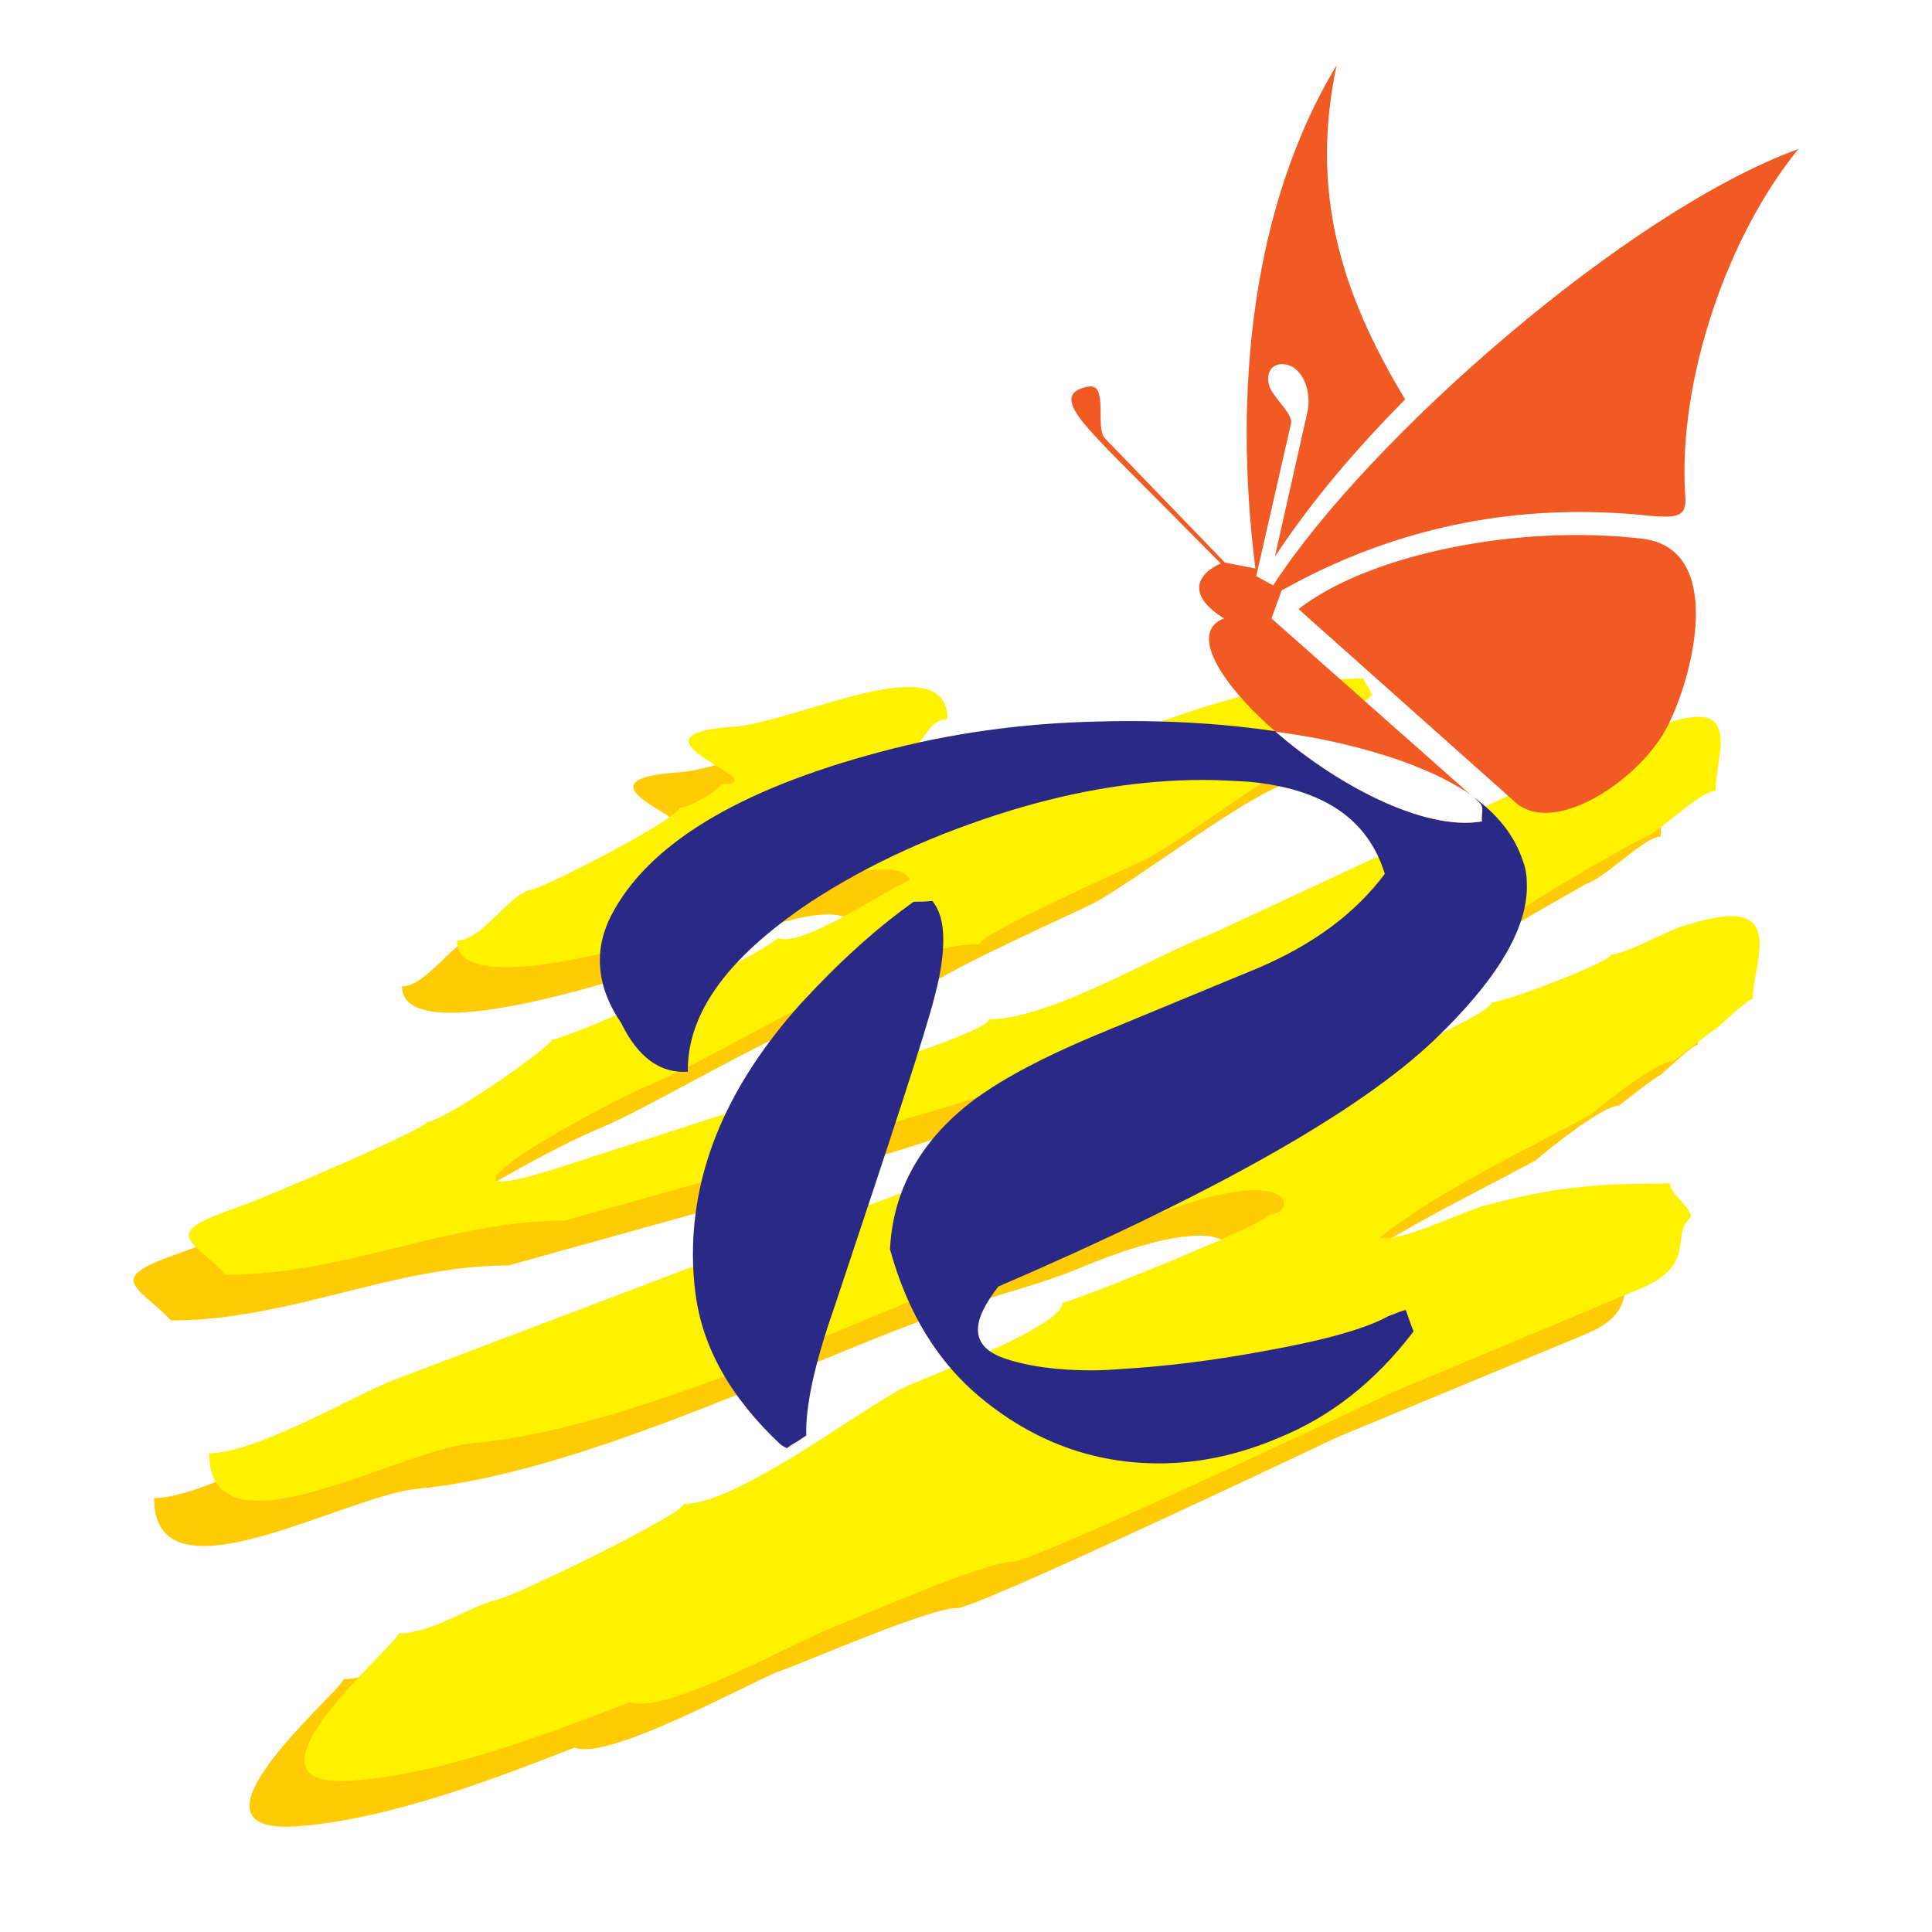 <?xml version="1.0" encoding="utf-8"?>
<!-- Generator: Adobe Illustrator 13.0.0, SVG Export Plug-In . SVG Version: 6.00 Build 14948)  -->
<!DOCTYPE svg PUBLIC "-//W3C//DTD SVG 1.0//EN" "http://www.w3.org/TR/2001/REC-SVG-20010904/DTD/svg10.dtd">
<svg version="1.0" id="Layer_1" xmlns="http://www.w3.org/2000/svg" xmlns:xlink="http://www.w3.org/1999/xlink" x="0px" y="0px"
	 width="192.756px" height="192.756px" viewBox="0 0 192.756 192.756" enable-background="new 0 0 192.756 192.756"
	 xml:space="preserve">
<g>
	<polygon fill-rule="evenodd" clip-rule="evenodd" fill="#FFFFFF" points="0,0 192.756,0 192.756,192.756 0,192.756 0,0 	"/>
	<path fill-rule="evenodd" clip-rule="evenodd" fill="#FFCB05" d="M158.248,133.092c5.654-2.363,2.869-5.401,4.979-7.174
		c0-1.013-2.11-2.362-2.11-3.291c-6.751,0-11.646,0.338-19.071,2.278c-2.025,0.76-8.186,3.798-9.874,3.123
		c6.16-4.811,13.84-8.354,21.013-12.236c1.182-1.013,6.667-5.485,8.354-5.485c0,0,3.798-3.038,4.136-3.038
		c0,0,3.207-3.038,3.713-3.038c0-3.798,3.713-10.549-6.16-7.511c-2.11,0.338-6.33,3.038-7.933,3.038
		c0,0.675-10.718,4.811-11.983,4.811c0,1.35-16.456,8.186-18.565,8.86l-9.789,4.388c-3.038-1.012,1.519-4.05,2.447-4.05
		c0-0.676,8.607-6.161,9.451-6.161c0-1.688,14.431-10.211,16.794-10.211c0-1.012,13.248-8.438,14.599-9.198
		c2.025-0.675,5.823-4.726,7.427-4.726c0-3.713,3.207-10.211-6.583-6.161l-43.713,20.422c-5.401,2.025-16.119,8.523-22.195,8.523
		c0,1.35-17.299,6.498-19.325,7.173l-24.304,7.764c-15.274,4.726,4.895-6.413,9.874-8.438c8.27-3.46,23.882-14.009,32.912-14.009
		c0-1.013,14.346-7.426,16.372-8.439c3.713-1.688,17.3-12.321,20.591-12.321c0-1.35,2.109-2.025,1.266-3.375l0.844-0.675
		c0-0.337-0.844-1.35-0.844-1.688c-14.008,0-30.886,8.776-44.811,14.599c-6.16,2.363-18.565,6.498-25.485,6.498
		c-6.667,0,16.372-11.224,23.376-13.924c2.953,1.013,2.953-3.123,5.401-3.123c0-7.51-15.19,0.338-21.351,0.76
		c-12.236,0.844,4.979,5.738-1.35,5.738c0,0.506-3.207,2.363-4.051,2.363c0,1.013-13.165,7.849-14.853,8.186
		c-2.025,0.337-4.895,5.063-7.342,5.063c0,7.089,26.667-2.194,30.38-3.713c2.532-1.013,13.165-5.485,14.852-2.363
		c-2.447,1.013-10.717,6.835-13.165,5.739c-1.266,1.097-5.316,3.46-7.004,3.46c0,0.253-14.431,6.751-15.612,6.751
		c0,0.675-10.717,8.186-12.405,8.186c0,0.675-16.878,7.764-18.903,8.438c-7.849,2.701-4.811,3.123-1.182,6.836
		c11.898,0,22.194-5.485,33.671-5.485l21.857-6.076c7.426-3.038,16.456-4.726,23.798-7.764l20.591-7.848
		c3.122-1.351,11.646-2.363,9.029-2.363c0,1.351-11.055,6.751-12.743,6.751c0,1.688-19.662,11.224-21.35,10.549
		c-4.895,4.051-16.034,6.751-22.279,9.198l-36.203,13.671c-4.051,1.688-13.587,7.089-18.06,7.089c0,10.971,18.903-0.253,26.33-0.929
		c15.274-1.435,35.781-11.308,49.368-16.455c4.895-2.025,11.814-3.545,16.456-5.485c16.54-6.92,16.456-0.844,13.587-0.844
		c0,0.844-19.832,8.776-20.591,8.776c0,2.447-13.925,7.511-16.034,8.523c-4.473,2.362-16.456,11.561-21.857,11.561
		c0,1.013-16.793,9.198-18.481,9.536c-2.869,0.676-6.583,3.376-9.874,3.376c0,1.013-17.637,15.696-4.557,14.684
		c9.114-0.675,19.832-4.811,27.595-7.849c3.292,1.351,16.878-6.16,20.169-7.51c3.544-1.267,15.19-6.414,18.059-6.414
		c2.025,0,37.891-17.047,37.891-17.047L158.248,133.092L158.248,133.092z"/>
	<path fill-rule="evenodd" clip-rule="evenodd" fill="#FFF200" d="M163.733,128.534c5.654-2.362,2.869-5.4,4.979-7.089
		c0-1.013-2.11-2.362-2.11-3.375c-6.751,0-11.562,0.253-18.987,2.362c-2.109,0.676-8.27,3.629-9.958,3.038
		c6.16-4.81,13.84-8.354,21.013-12.236c1.182-1.013,6.667-5.4,8.354-5.4c0,0,3.882-3.123,4.136-3.123c0,0,3.207-3.037,3.713-3.037
		c0-3.713,3.713-10.549-6.16-7.511c-2.11,0.422-6.33,3.038-7.933,3.038c0,0.76-10.718,4.81-11.983,4.81
		c0,1.351-16.456,8.186-18.481,8.861l-9.873,4.388c-3.038-1.013,1.603-4.051,2.447-4.051c0-0.675,8.691-6.16,9.451-6.16
		c0-1.688,14.431-10.211,16.878-10.211c0-1.013,13.164-8.523,14.515-9.114c2.025-0.759,5.823-4.81,7.427-4.81
		c0-3.713,3.207-10.211-6.583-6.076l-43.713,20.338c-5.401,2.025-16.119,8.524-22.194,8.524c0,1.35-17.3,6.497-19.325,7.173
		L55.04,116.72c-15.274,4.726,4.895-6.498,9.874-8.523c8.27-3.46,23.882-14.008,32.827-14.008c0-1.013,14.431-7.426,16.54-8.439
		c3.629-1.772,17.3-12.321,20.507-12.321c0-1.35,2.109-1.941,1.266-3.375l0.844-0.675c0-0.337-0.844-1.35-0.844-1.688
		c-14.009,0-30.886,8.776-44.811,14.599c-6.16,2.447-18.565,6.498-25.485,6.498c-6.583,0,16.456-11.224,23.46-13.924
		c2.869,1.013,2.869-3.122,5.317-3.122c0-7.426-15.19,0.337-21.351,0.759c-12.152,0.844,4.979,5.738-1.266,5.738
		c0,0.506-3.207,2.363-4.135,2.363c0,1.012-13.165,7.848-14.853,8.186c-2.025,0.337-4.895,5.063-7.342,5.063
		c0,7.089,26.667-2.11,30.464-3.713c2.447-1.013,13.165-5.401,14.768-2.363c-2.447,1.013-10.717,6.751-13.165,5.823
		c-1.266,0.929-5.316,3.375-7.004,3.375c0,0.338-14.346,6.751-15.612,6.751c0,0.676-10.717,8.187-12.405,8.187
		c0,0.675-16.793,7.848-18.903,8.522c-7.764,2.701-4.81,3.038-1.181,6.752c11.898,0,22.194-5.401,33.755-5.401l21.772-6.076
		c7.426-3.122,16.456-4.81,23.797-7.848l20.591-7.849c3.123-1.266,11.646-2.447,9.114-2.447c0,1.435-11.139,6.836-12.827,6.836
		c0,1.688-19.662,11.308-21.35,10.548c-4.895,4.136-16.034,6.836-22.194,9.114l-36.287,13.756
		c-4.051,1.688-13.502,7.173-18.06,7.173c0,10.887,18.903-0.338,26.33-1.013c15.274-1.351,35.865-11.224,49.368-16.456
		c4.894-2.109,11.814-3.544,16.456-5.4c16.625-7.005,16.54-0.929,13.587-0.929c0,0.844-19.832,8.776-20.591,8.776
		c0,2.447-13.925,7.511-15.95,8.523c-4.557,2.363-16.54,11.562-21.856,11.562c0,1.013-16.878,9.198-18.565,9.536
		c-2.87,0.675-6.498,3.375-9.874,3.375c0,1.013-17.637,15.697-4.557,14.684c9.114-0.675,19.831-4.81,27.68-7.848
		c3.291,1.435,16.793-6.16,20.169-7.427c3.46-1.35,15.021-6.497,18.06-6.582c1.94,0.085,37.806-16.878,37.806-16.878
		L163.733,128.534L163.733,128.534z"/>
	<path fill-rule="evenodd" clip-rule="evenodd" fill="#F15A22" d="M151.244,80.095L129.556,60.77
		c7.005-5.485,22.026-8.523,34.431-7.004c8.018,1.097,5.063,13.333,2.447,18.565C163.818,77.647,155.21,83.471,151.244,80.095
		L151.244,80.095z"/>
	<path fill-rule="evenodd" clip-rule="evenodd" fill="#2A2A86" d="M77.91,144.146c-5.064-4.726-7.849-9.789-8.524-15.105
		c-0.168-1.266-0.253-2.616-0.253-3.882c0-8.692,3.544-16.963,10.717-24.979c3.798-4.135,7.511-7.511,11.309-10.211
		c0.506,0,1.097,0,1.856-0.084c0.759,0.928,1.097,2.194,1.097,3.882c0,1.519-0.253,3.375-0.844,5.57
		c-0.844,3.46-4.304,13.924-10.127,31.393c-1.856,5.316-2.785,9.536-2.7,12.489l-1.013,0.676c-0.337,0.169-0.591,0.337-0.928,0.591
		C78.332,144.399,78.163,144.315,77.91,144.146L77.91,144.146z"/>
	<path fill-rule="evenodd" clip-rule="evenodd" fill="#2A2A86" d="M88.796,124.652c0.253-5.4,2.616-9.958,6.836-13.671
		c2.953-2.616,7.595-5.147,13.84-7.764l16.118-6.667c5.316-2.278,9.536-5.316,12.574-9.367c-1.688-5.485-6.161-8.523-13.672-9.198
		c-1.435-0.084-2.953-0.169-4.473-0.169c-6.16,0-12.489,1.013-19.156,3.038c-7.426,2.278-14.177,5.317-20.084,9.198
		c-8.186,5.485-12.237,11.056-12.152,16.878c-2.785,0.169-4.979-1.435-6.667-4.895c-1.435-2.109-2.11-4.135-2.11-6.245
		c0-1.435,0.337-2.869,1.097-4.388c3.628-7.089,12.574-12.574,26.835-16.372c6.92-1.856,14.093-2.87,21.604-3.038
		c8.439-0.253,16.372,0.422,23.714,2.025c10.717,2.363,16.962,6.245,18.818,11.814c0.338,0.844,0.422,1.688,0.422,2.616
		c0,4.304-3.038,9.367-9.198,15.274c-7.511,7.174-22.025,15.359-43.545,24.642c-1.35,1.772-2.025,3.123-2.025,4.305
		c0,1.266,0.844,2.193,2.447,2.784c2.363,0.844,5.316,1.267,8.945,1.267c1.098,0,2.279-0.085,3.46-0.169
		c3.882-0.254,8.271-0.76,13.334-1.688c6.244-1.097,10.464-2.278,12.742-3.544c1.098-0.422,1.688-0.675,1.772-0.591
		c0.084,0.253,0.338,1.013,0.76,2.109c-3.798,4.979-8.271,8.523-13.503,10.634c-3.966,1.688-7.933,2.531-11.898,2.531
		c-6.582,0-12.489-2.194-17.722-6.498C93.606,135.961,90.568,131.066,88.796,124.652L88.796,124.652z"/>
	<path fill-rule="evenodd" clip-rule="evenodd" fill="#F15A22" d="M127.868,58.914c11.562-6.498,23.967-8.861,36.963-7.427
		c2.616,0.169,3.544,0.084,3.291-2.278c-0.675-11.224,4.135-25.57,11.308-34.346c-17.131,6.245-42.954,28.945-52.405,43.544
		l-1.688-0.928l3.461-15.19c0.253-0.928-1.52-2.363-2.11-3.628c-0.506-1.351,0.169-2.616,1.688-2.279
		c1.771,0.422,2.531,2.954,2.025,4.895l-3.207,14.262c3.797-5.738,8.102-10.717,12.996-15.696
		c-6.583-10.886-9.452-20.928-6.836-33.333c-8.354,13.84-10.38,32.237-8.102,50.211l-3.038-0.591L110.23,43.723
		c-1.012-1.097,0.423-5.569-1.688-5.147c-3.544,0.675-0.675,3.46,2.11,6.414l11.139,11.224c-2.447,1.097-3.375,3.207,0.338,5.485
		c-7.427,2.785,14.431,22.194,25.738,20.253c-0.168-0.675,0.338-1.35-0.337-1.941l-20.676-18.312L127.868,58.914L127.868,58.914z"/>
	<path fill-rule="evenodd" clip-rule="evenodd" fill="#FFFFFF" d="M127.277,73.006c1.941,0.253,3.882,0.591,5.823,1.013
		c5.991,1.35,10.549,3.123,13.84,5.401l0.591,0.591c0.675,0.591,0.169,1.266,0.337,1.941
		C141.961,82.964,133.185,78.154,127.277,73.006L127.277,73.006z"/>
</g>
</svg>
